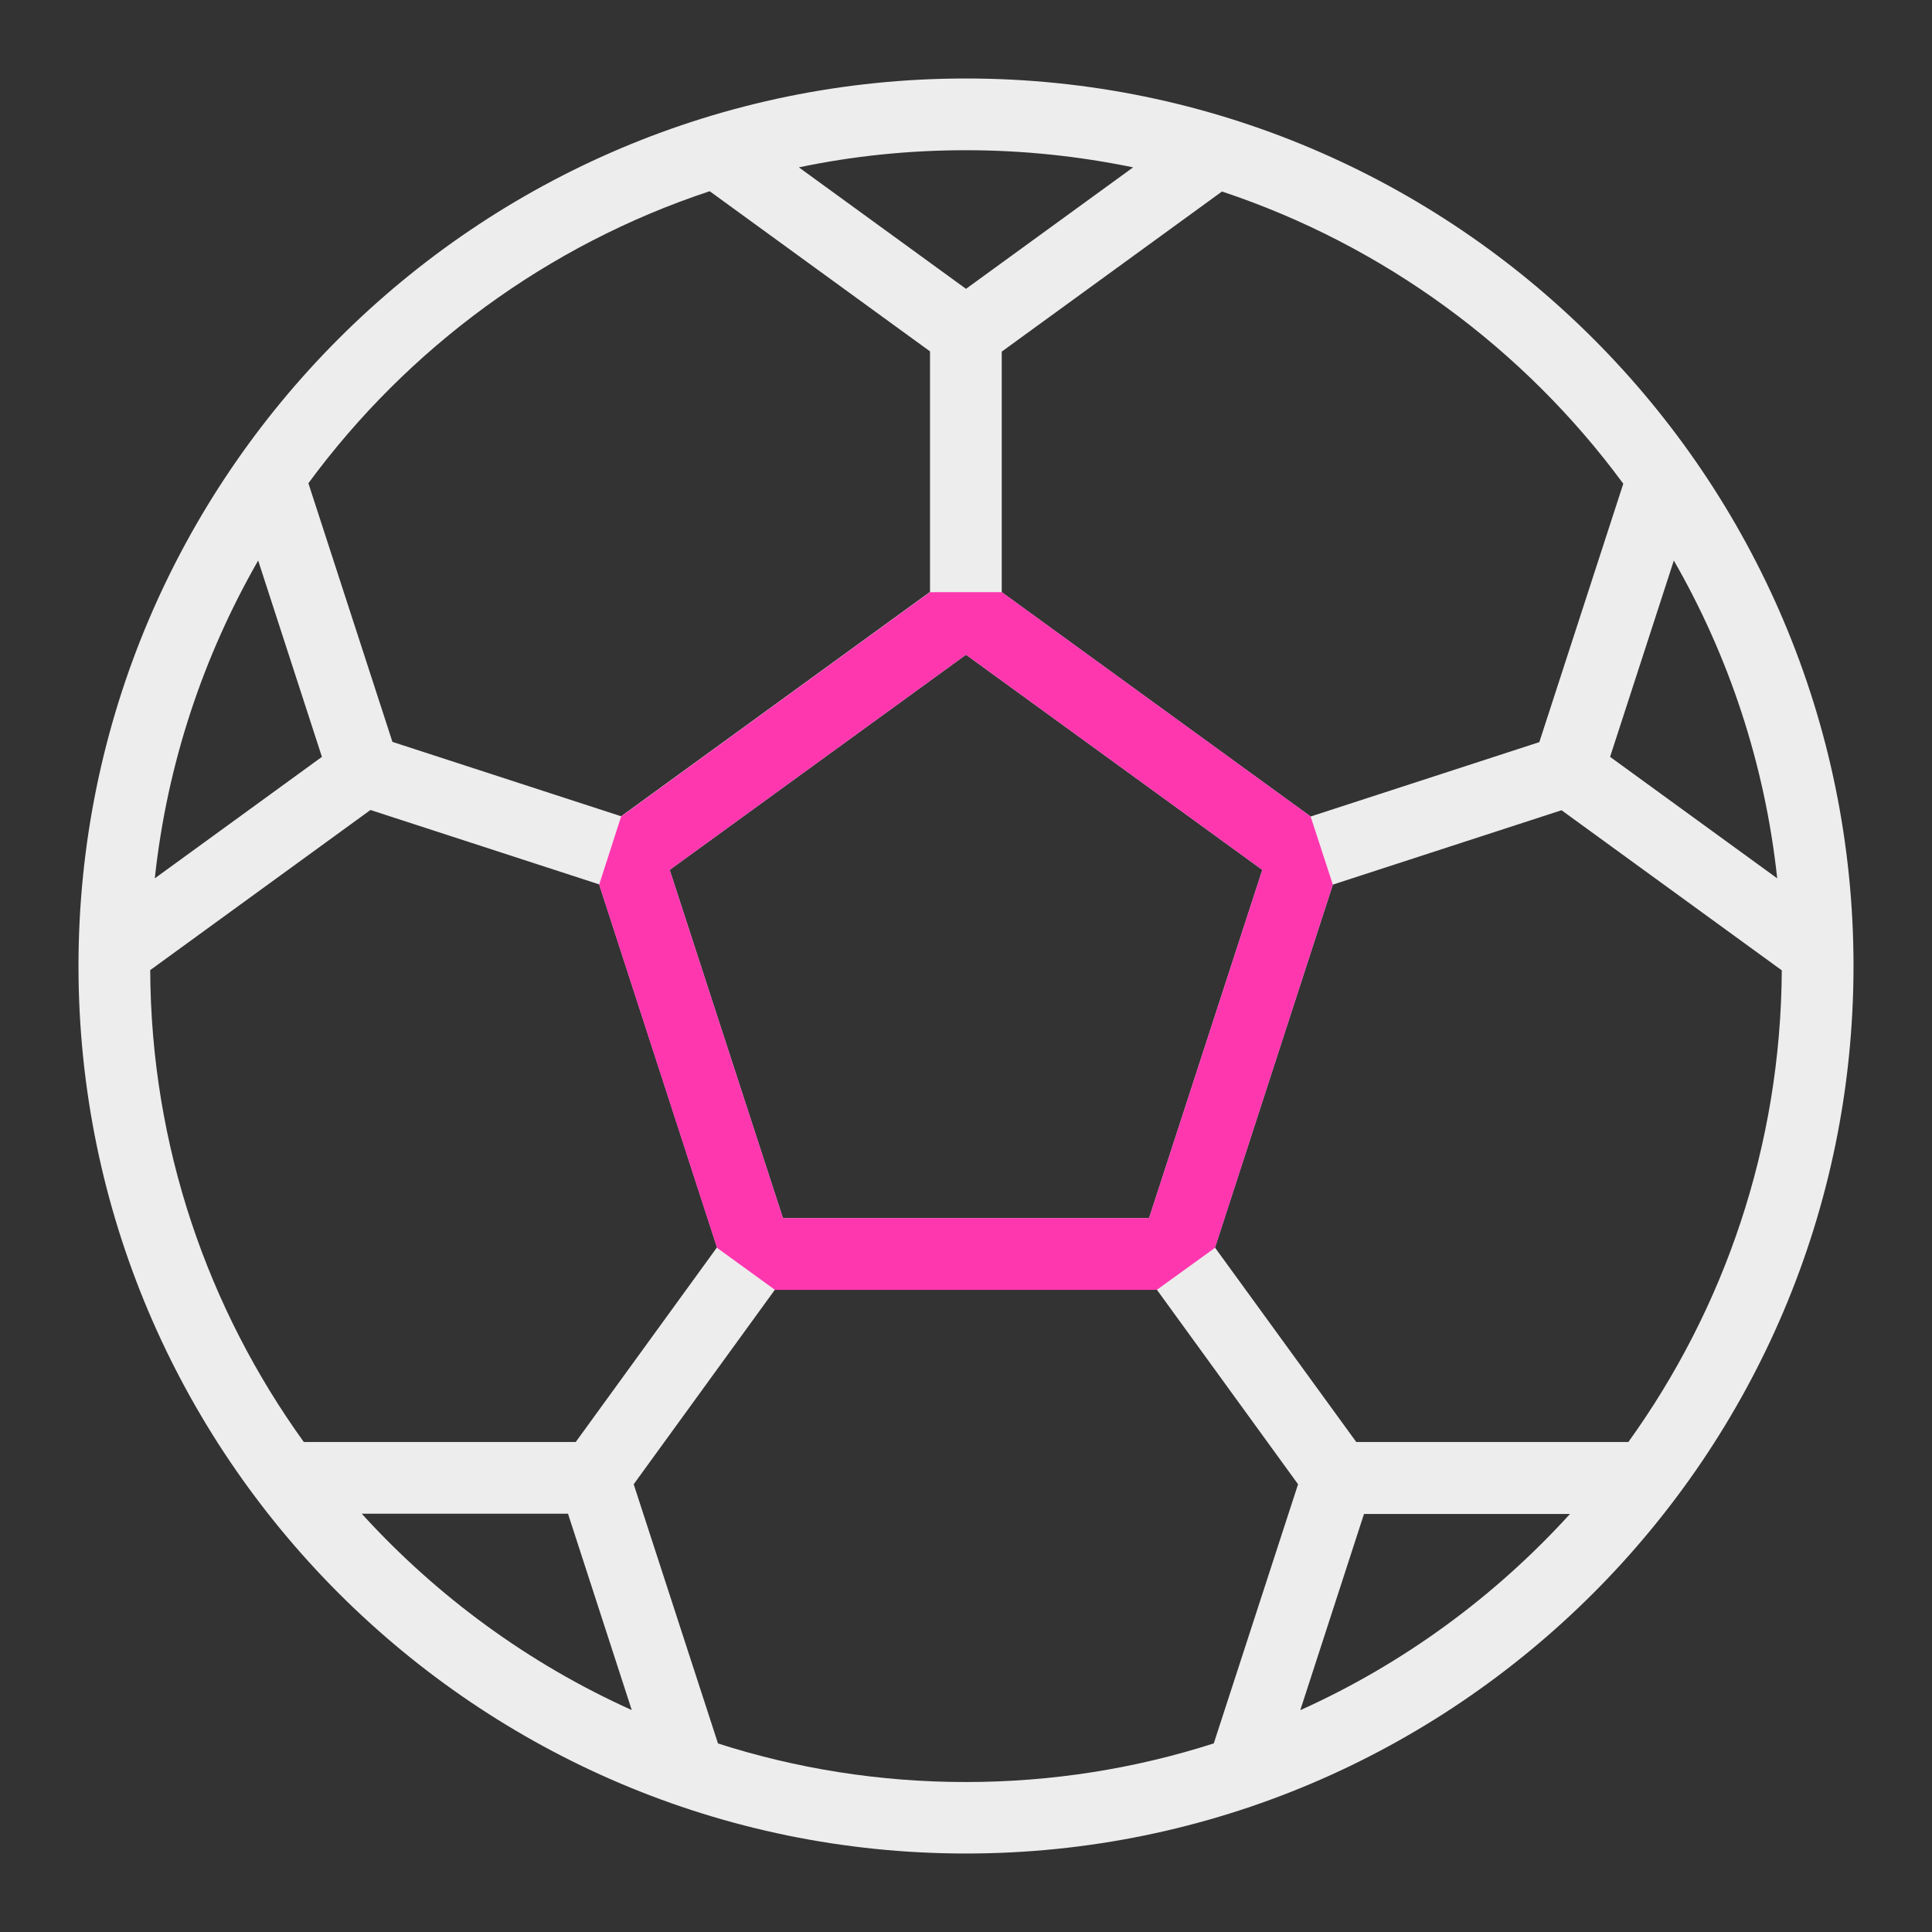 <?xml version="1.0" encoding="utf-8"?>
<svg xmlns="http://www.w3.org/2000/svg" height="80" id="football" viewBox="0 0 80 80" width="80">
  <rect x="0" y="0" width="80" height="80" fill="#333333" stroke="none"/>
  <defs>
    <style>
      .cls-1 {
        fill: #ededed;
      }

      .cls-1, .cls-2 {
        stroke-width: 0px;
      }

      .cls-2 {
        fill: #ff37af;
      }
    </style>
  </defs>
  <path class="cls-1" d="M40,3.25C19.73,3.25,3.25,19.73,3.25,40s16.49,36.75,36.75,36.75,36.75-16.49,36.75-36.75S60.27,3.25,40,3.25ZM67.42,59.71h-11.26l-5.85-8.05,4.88-15.03,9.47-3.08,9.12,6.63c-.04,7.28-2.39,14.03-6.36,19.54ZM23.84,59.71h-11.26c-3.97-5.51-6.33-12.25-6.36-19.54l9.12-6.63,9.47,3.08,4.88,15.03-5.85,8.06ZM10.69,23.21l2.64,8.13-6.92,5.03c.51-4.75,2.01-9.2,4.28-13.16ZM32.42,50.44l-4.69-14.42,12.27-8.91,12.27,8.91-4.69,14.42h-15.16ZM66.67,31.34l2.64-8.13c2.27,3.95,3.77,8.41,4.28,13.16l-6.92-5.03ZM67.22,20.02l-3.48,10.71-9.47,3.08-12.79-9.29v-9.96l9.12-6.63c6.71,2.23,12.5,6.51,16.61,12.09ZM46.92,6.93l-6.92,5.03-6.92-5.03c2.24-.47,4.55-.71,6.92-.71s4.69.25,6.92.71ZM29.39,7.92l9.12,6.63v9.96l-12.79,9.29-9.47-3.08-3.48-10.71c4.11-5.59,9.9-9.87,16.61-12.09ZM14.99,62.68h8.53l2.64,8.13c-4.27-1.92-8.07-4.71-11.18-8.13ZM29.73,72.19l-3.49-10.73,5.85-8.06h15.81l5.85,8.06-3.49,10.73c-3.24,1.04-6.69,1.6-10.27,1.6s-7.03-.56-10.27-1.6ZM53.84,70.82l2.64-8.13h8.53c-3.11,3.42-6.91,6.21-11.18,8.13Z"/>
  <path class="cls-2" d="M54.27,33.81l-12.79-9.29h-2.97l-12.79,9.29-.91,2.82,4.88,15.04,2.4,1.74h15.81l2.41-1.74,4.88-15.04-.92-2.82ZM47.58,50.44h-15.16l-4.69-14.42,12.27-8.91,12.27,8.91-4.69,14.42Z"/>
</svg>
